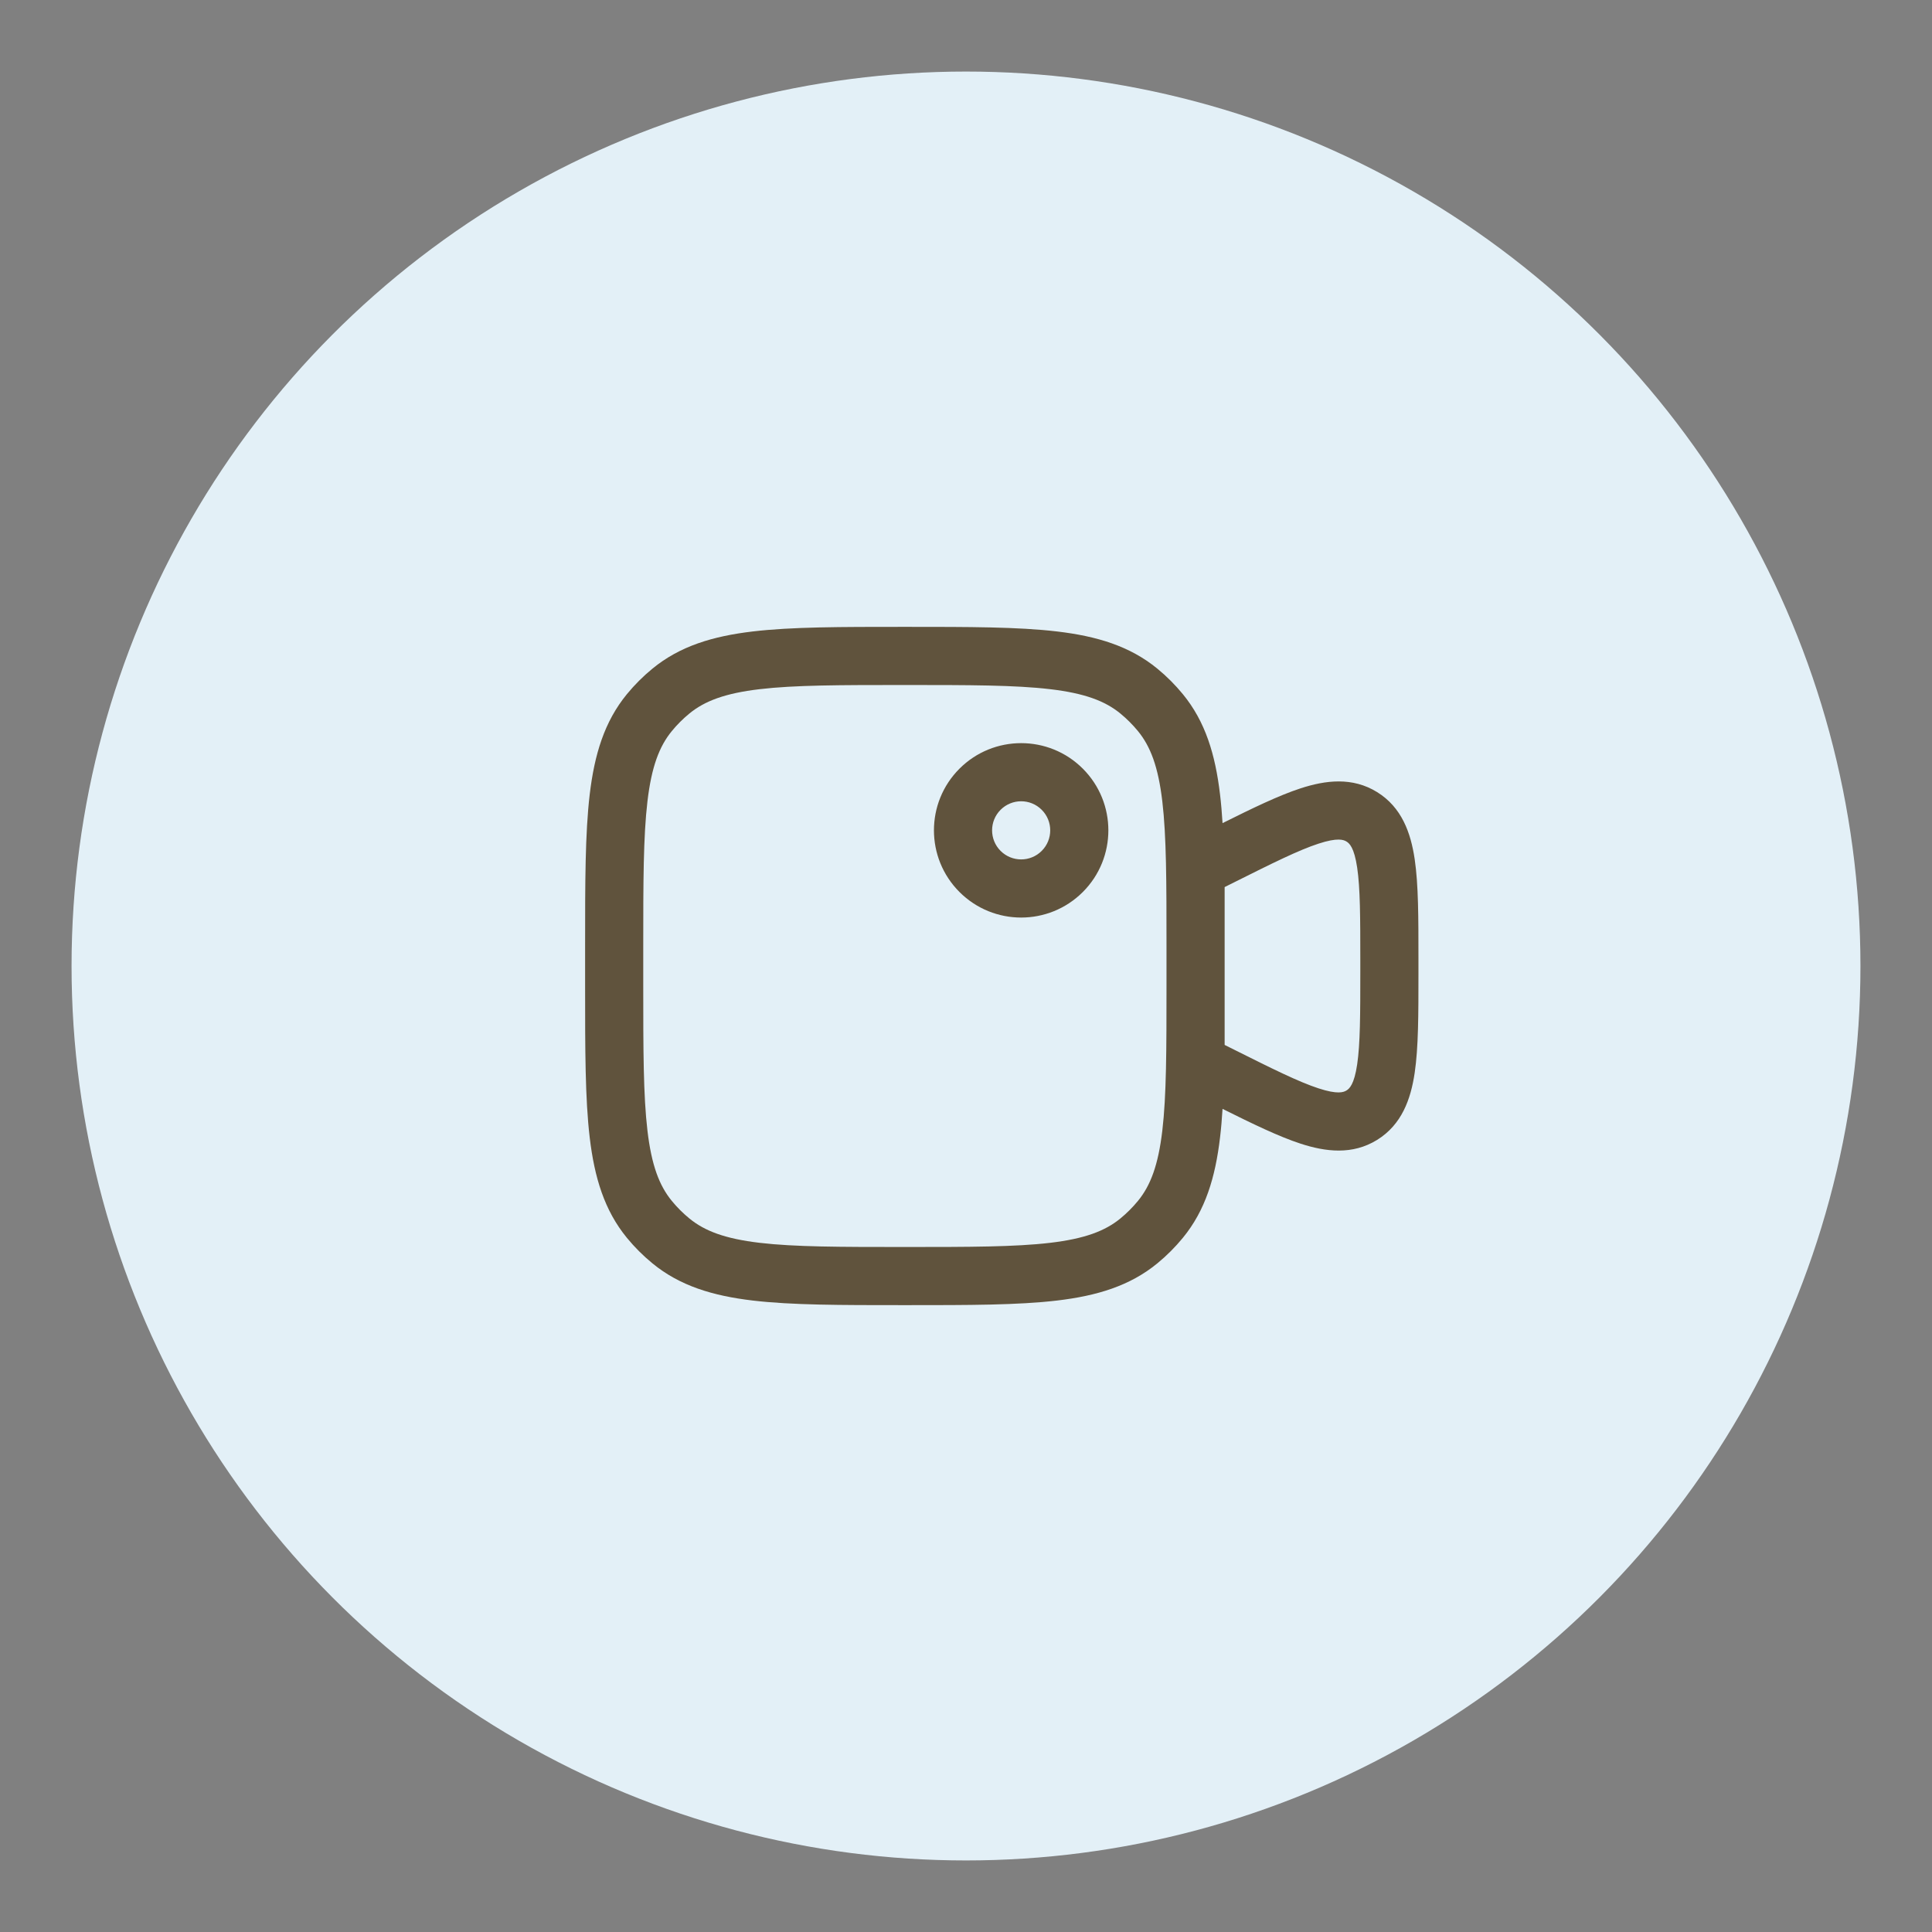 <?xml version="1.0" encoding="UTF-8"?> <svg xmlns="http://www.w3.org/2000/svg" width="108" height="108" viewBox="0 0 108 108" fill="none"><rect x="0" y="0" width="108" height="108" fill="#808080" stroke="none"/><circle cx="54" cy="54" r="50" fill="#E3F0F7"></circle><path fill-rule="evenodd" clip-rule="evenodd" d="M50.477 35.042H50.689C54.161 35.042 56.911 35.042 59.087 35.299C61.321 35.563 63.16 36.117 64.696 37.378C65.217 37.805 65.695 38.283 66.122 38.804C67.383 40.34 67.937 42.179 68.201 44.413C68.261 44.915 68.306 45.448 68.341 46.013C70.044 45.164 71.487 44.467 72.69 44.073C74.102 43.611 75.599 43.425 76.98 44.278C78.36 45.132 78.863 46.554 79.081 48.023C79.292 49.44 79.292 51.307 79.292 53.55V54.45C79.292 56.693 79.292 58.559 79.081 59.977C78.863 61.446 78.36 62.868 76.98 63.722C75.599 64.575 74.102 64.389 72.69 63.927C71.487 63.533 70.044 62.836 68.341 61.987C68.306 62.552 68.261 63.085 68.201 63.587C67.937 65.821 67.383 67.659 66.122 69.196C65.695 69.717 65.217 70.195 64.696 70.622C63.16 71.883 61.321 72.437 59.087 72.701C56.911 72.958 54.161 72.958 50.689 72.958H50.477C47.006 72.958 44.255 72.958 42.08 72.701C39.846 72.437 38.007 71.883 36.471 70.622C35.95 70.195 35.472 69.717 35.044 69.196C33.784 67.659 33.23 65.821 32.965 63.587C32.708 61.411 32.708 58.661 32.708 55.189V52.811C32.708 49.339 32.708 46.589 32.965 44.413C33.23 42.179 33.784 40.34 35.044 38.804C35.472 38.283 35.95 37.805 36.471 37.378C38.007 36.117 39.846 35.563 42.08 35.299C44.256 35.042 47.006 35.042 50.477 35.042ZM65.208 55.083V52.917C65.208 49.315 65.206 46.757 64.974 44.794C64.746 42.868 64.317 41.727 63.61 40.866C63.317 40.51 62.99 40.183 62.634 39.89C61.773 39.183 60.632 38.754 58.706 38.526C56.743 38.294 54.185 38.292 50.583 38.292C46.982 38.292 44.424 38.294 42.461 38.526C40.534 38.754 39.394 39.183 38.533 39.89C38.176 40.183 37.849 40.51 37.557 40.866C36.85 41.727 36.421 42.868 36.193 44.794C35.961 46.757 35.958 49.315 35.958 52.917V55.083C35.958 58.684 35.961 61.243 36.193 63.205C36.421 65.132 36.85 66.273 37.557 67.134C37.849 67.49 38.176 67.817 38.533 68.11C39.394 68.817 40.534 69.246 42.461 69.474C44.424 69.706 46.982 69.708 50.583 69.708C54.185 69.708 56.743 69.706 58.706 69.474C60.632 69.246 61.773 68.817 62.634 68.11C62.99 67.817 63.317 67.49 63.61 67.134C64.317 66.273 64.746 65.132 64.974 63.205C65.206 61.243 65.208 58.684 65.208 55.083ZM68.458 58.412L68.987 58.676C71.143 59.755 72.596 60.476 73.701 60.838C74.783 61.192 75.11 61.056 75.271 60.957C75.432 60.858 75.7 60.626 75.867 59.499C76.037 58.35 76.042 56.727 76.042 54.316V53.684C76.042 51.273 76.037 49.65 75.867 48.501C75.7 47.374 75.432 47.142 75.271 47.043C75.11 46.944 74.783 46.808 73.701 47.162C72.596 47.523 71.143 48.245 68.987 49.324L68.458 49.588V52.627C68.458 52.688 68.458 52.749 68.458 52.811V55.189C68.458 55.251 68.458 55.312 68.458 55.373V58.412ZM58.232 45.268C57.598 44.633 56.569 44.633 55.934 45.268C55.3 45.902 55.3 46.931 55.934 47.566C56.569 48.2 57.598 48.2 58.232 47.566C58.867 46.931 58.867 45.902 58.232 45.268ZM53.636 42.969C55.54 41.066 58.627 41.066 60.531 42.969C62.434 44.873 62.434 47.96 60.531 49.864C58.627 51.768 55.54 51.768 53.636 49.864C51.732 47.96 51.732 44.873 53.636 42.969Z" fill="#60533D"></path></svg> 